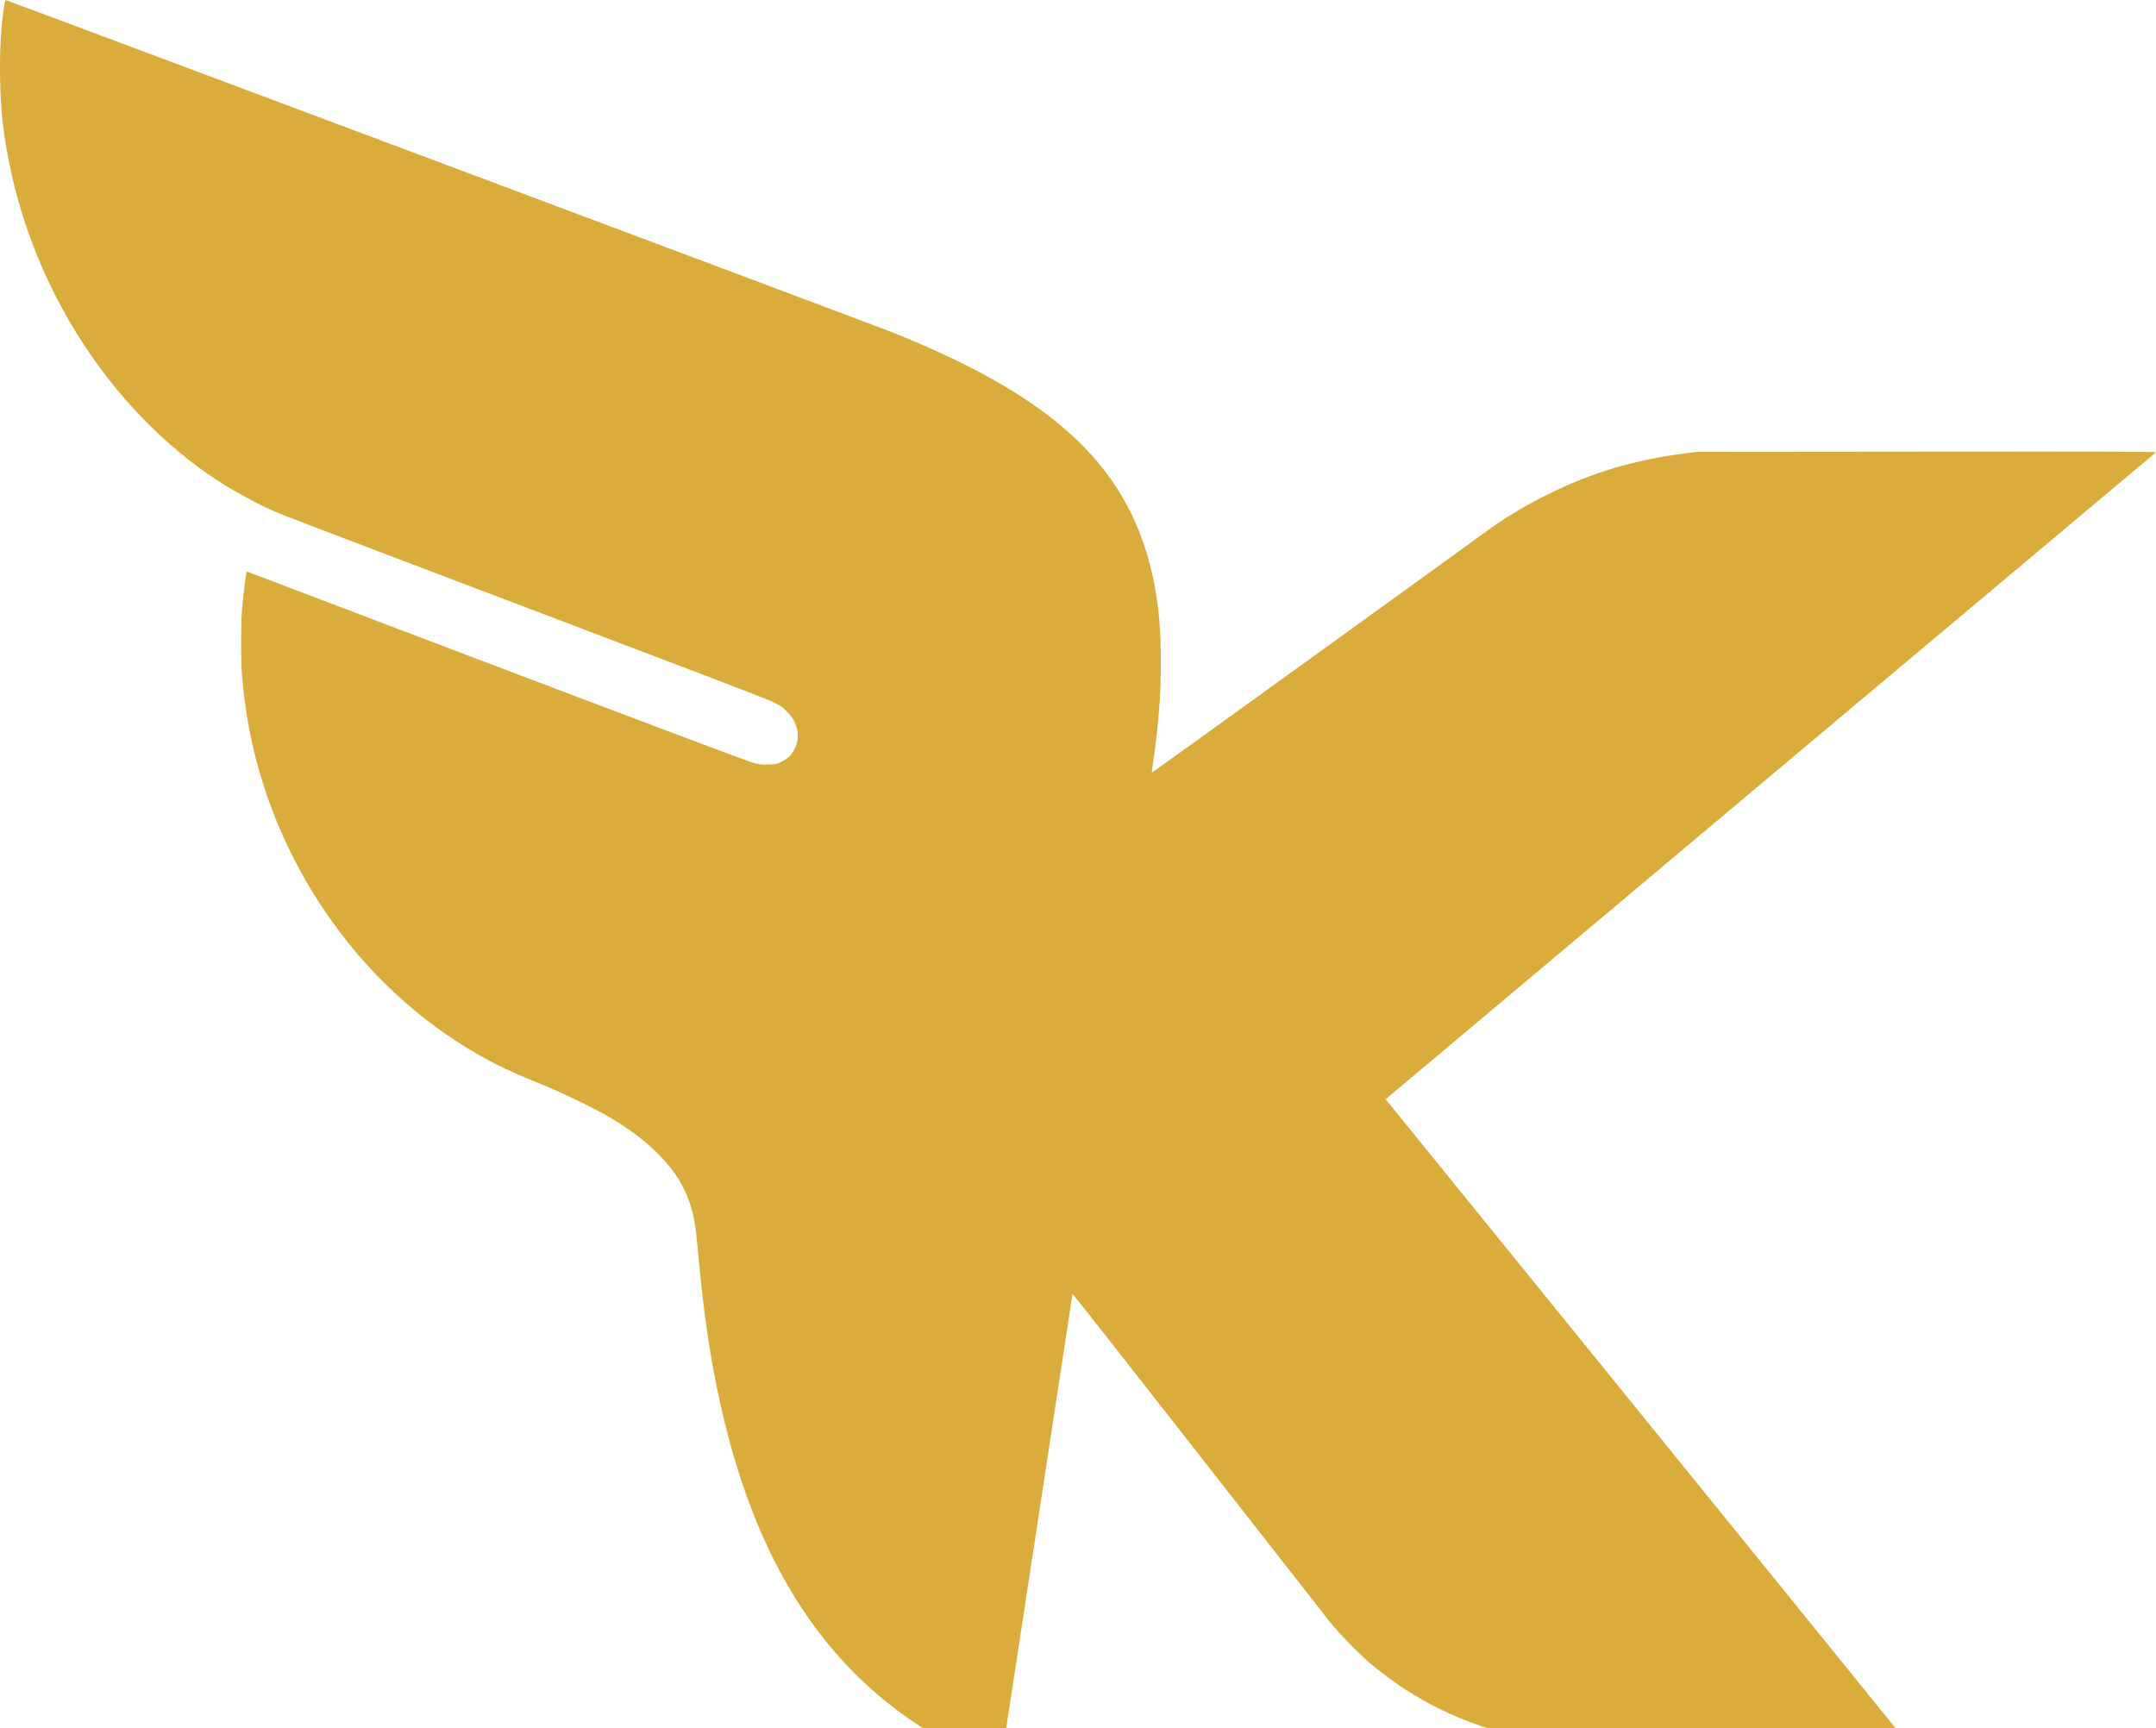 <?xml version="1.0" encoding="UTF-8"?> <svg xmlns="http://www.w3.org/2000/svg" width="1226" height="983" viewBox="0 0 1226 983" fill="none"><path fill-rule="evenodd" clip-rule="evenodd" d="M2.531 2.665C0.597 13.908 -0.226 27.668 0.053 44.136C0.367 62.785 1.653 74.805 5.255 92.751C19.611 164.292 61.318 229.693 117.891 269.377C129.758 277.702 146.224 286.809 158.881 292.048C162.28 293.454 192.485 305.001 226.003 317.708C291.542 342.553 384.02 377.696 407.552 386.699C444.185 400.714 442.747 400.065 447.5 404.748C453.774 410.93 455.386 418.872 451.816 426.013C450.082 429.479 447.912 431.535 443.989 433.422C441.361 434.687 440.959 434.755 436.105 434.755C431.325 434.755 430.699 434.653 426.516 433.201C414.15 428.908 313.337 390.822 172.305 337.163L140.343 325.003L140.049 326.147C139.576 327.987 138.064 340.846 137.558 347.335C136.958 355.027 136.961 375.895 137.564 383.582C140.884 425.949 153.401 465.839 174.932 502.677C200.903 547.11 238.567 583.132 282.258 605.323C289.826 609.167 294.057 611.031 310.811 617.907C321.682 622.368 339.705 631.23 347.675 636.034C359.43 643.12 367.939 649.699 375.607 657.631C383.766 666.071 389.009 674.528 392.412 684.739C394.67 691.517 395.612 697.152 396.905 711.64C400.015 746.478 403.796 772.246 409.683 798.721C431.446 896.589 475.808 959.917 547.762 995.832C555.818 999.853 568.358 1005.33 568.707 1004.98C568.83 1004.86 578.115 944.36 589.339 870.539C600.563 796.717 609.81 736.129 609.886 735.898C609.963 735.667 642.026 776.429 681.136 826.481C720.245 876.533 754.085 919.781 756.333 922.588C761.536 929.081 772.082 939.926 778.642 945.526C806.141 969.004 838.763 983.954 875.061 989.716C890.748 992.205 884.44 992.067 989.169 992.213C1042.08 992.287 1085.38 992.247 1085.38 992.124C1085.38 992.001 1018.47 909.401 936.692 808.567L788.007 625.233L789.343 623.979C790.413 622.975 1223.63 259.134 1225.99 257.258C1226.52 256.842 1199.44 256.758 1095.82 256.852L964.983 256.971L957.739 257.909C929.11 261.616 905.231 268.76 880.388 281.053C866.792 287.78 854.209 295.423 843.141 303.677C834.695 309.975 655.153 439.537 655.021 439.428C654.947 439.366 655.281 436.563 655.764 433.198C658.872 411.531 660.087 395.647 660.097 376.541C660.108 358.214 658.968 344.941 656.197 331.13C643.247 266.571 601.101 226.412 506.779 188.754C497.006 184.853 3.799 0 3.162 0C3.067 0 2.784 1.2 2.531 2.665Z" fill="#DAAC3C"></path></svg> 